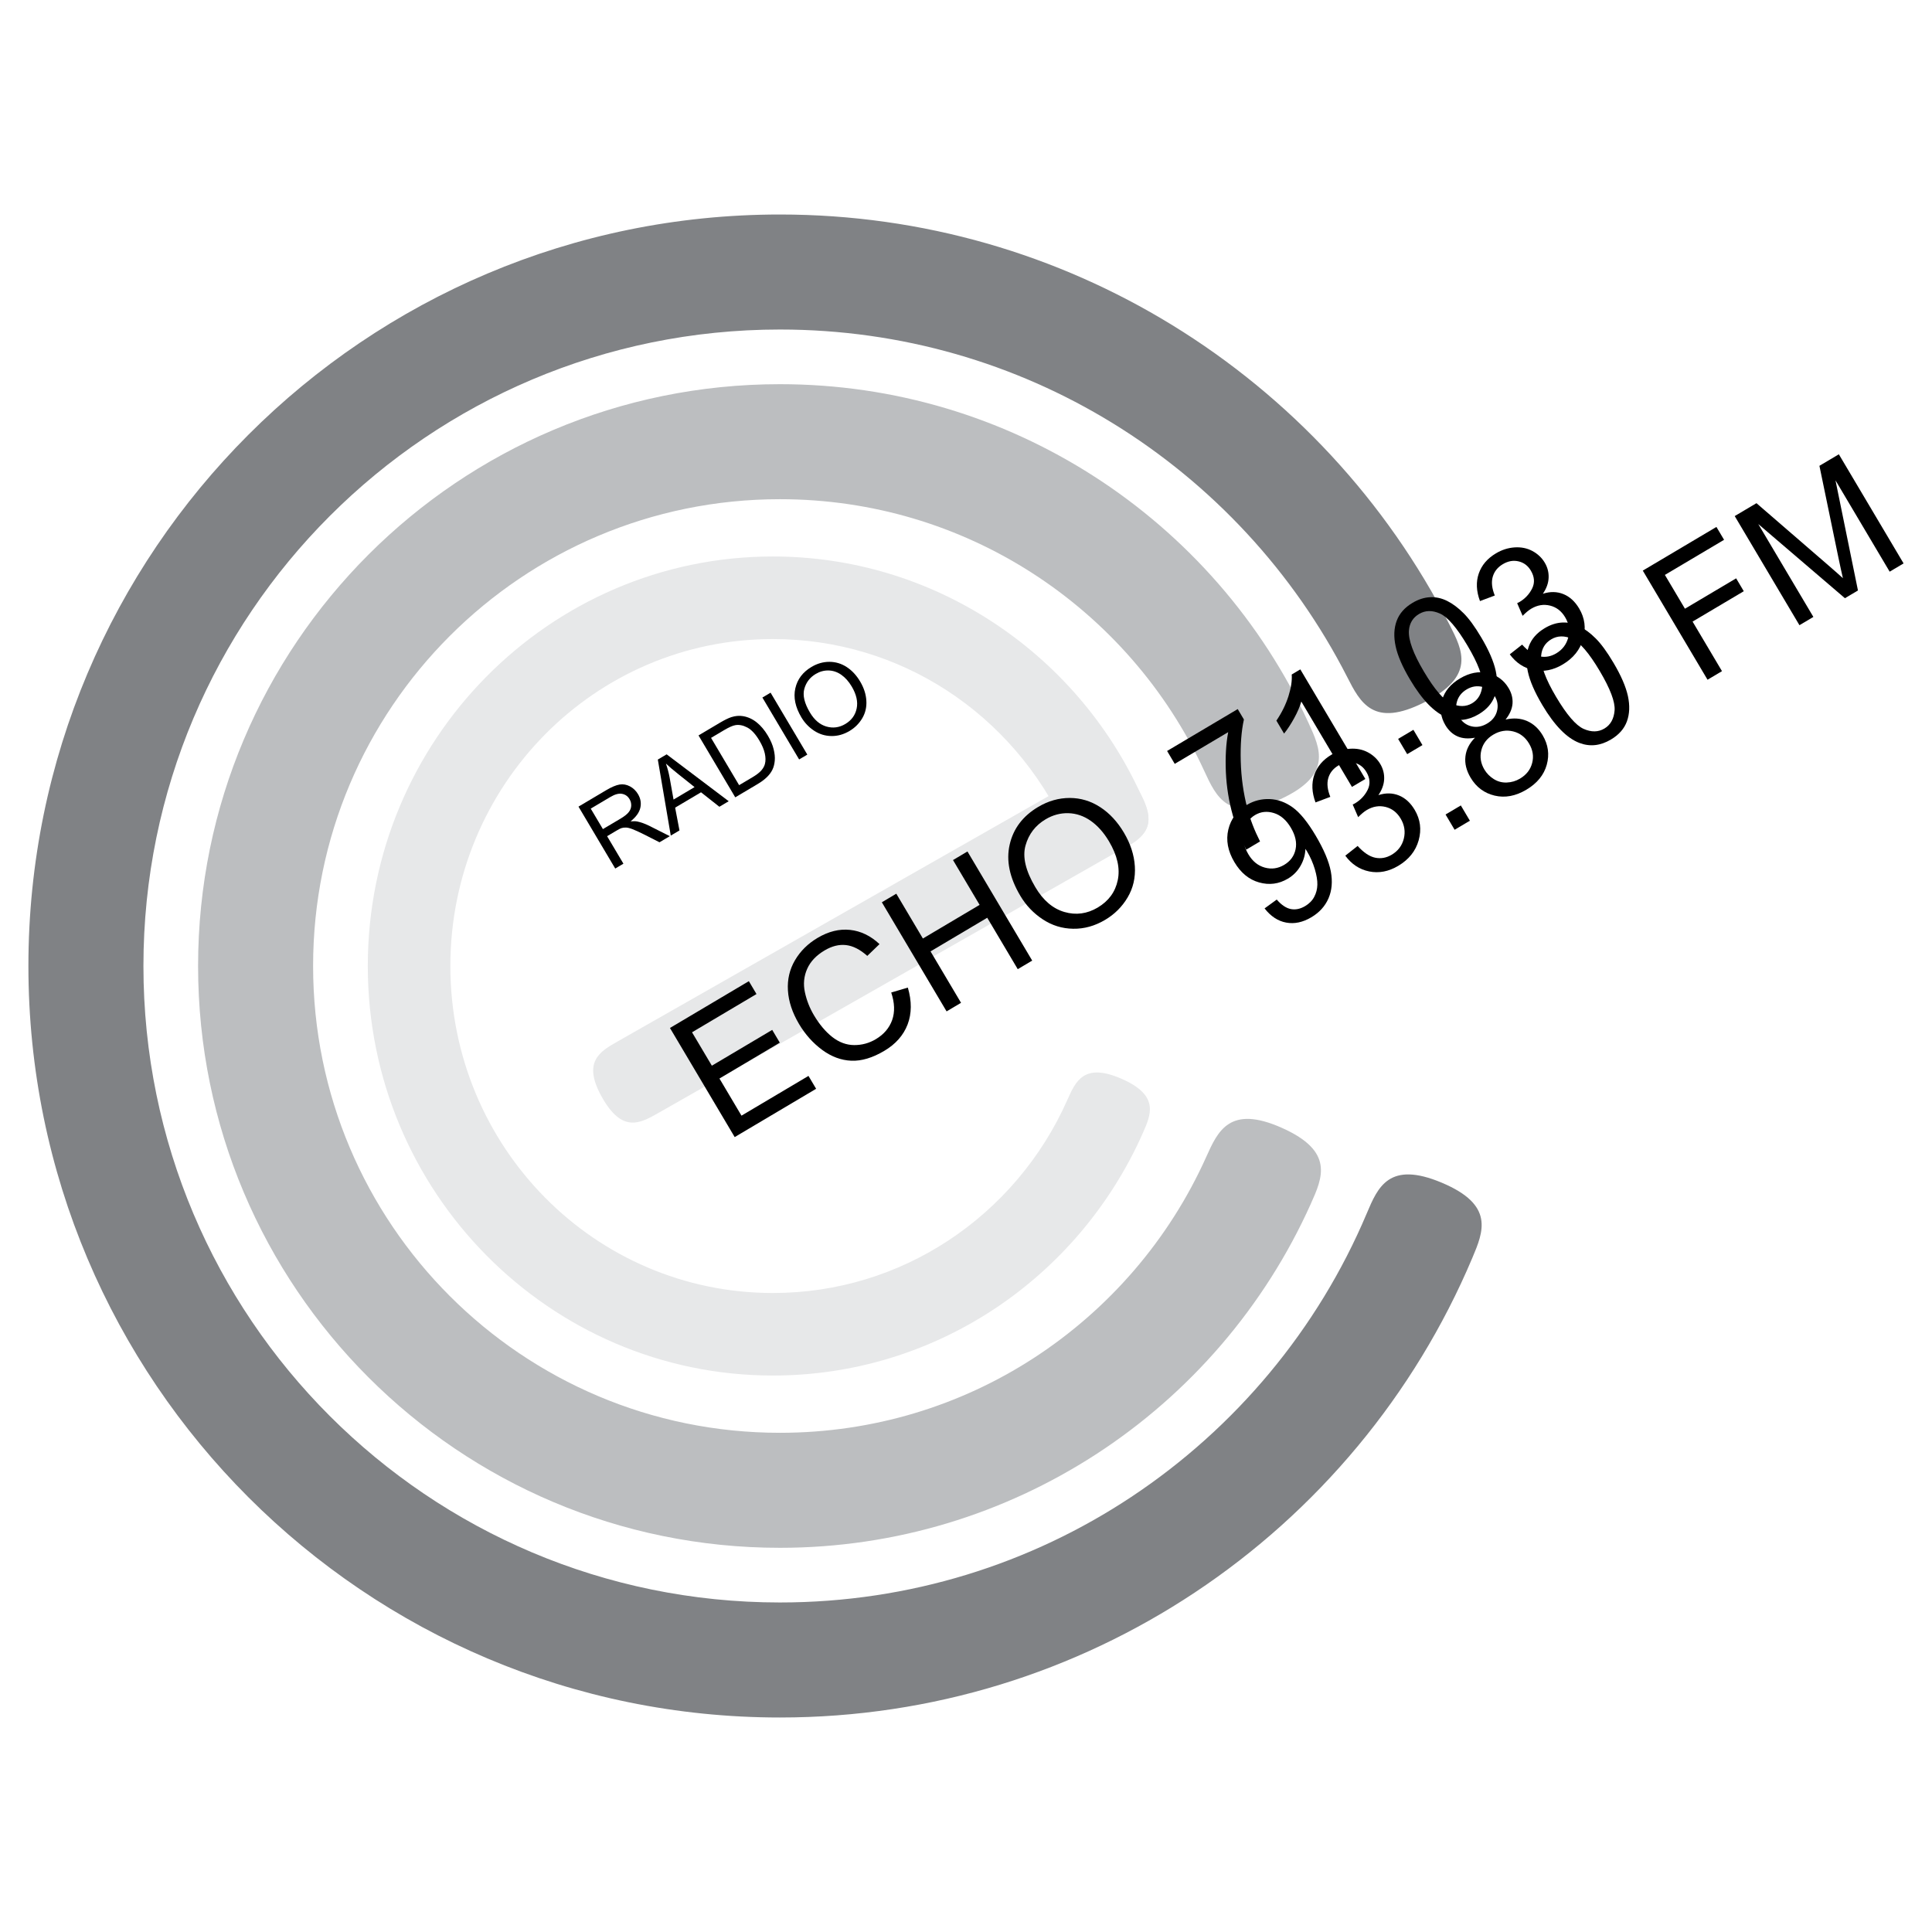 <?xml version="1.0" encoding="utf-8"?>
<!-- Generator: Adobe Illustrator 13.0.0, SVG Export Plug-In . SVG Version: 6.00 Build 14948)  -->
<!DOCTYPE svg PUBLIC "-//W3C//DTD SVG 1.0//EN" "http://www.w3.org/TR/2001/REC-SVG-20010904/DTD/svg10.dtd">
<svg version="1.0" id="Layer_1" xmlns="http://www.w3.org/2000/svg" xmlns:xlink="http://www.w3.org/1999/xlink" x="0px" y="0px"
	 width="192.756px" height="192.756px" viewBox="0 0 192.756 192.756" enable-background="new 0 0 192.756 192.756"
	 xml:space="preserve">
<g>
	<polygon fill-rule="evenodd" clip-rule="evenodd" fill="#FFFFFF" points="0,0 192.756,0 192.756,192.756 0,192.756 0,0 	"/>
	<path fill="#808285" d="M134.411,67.548c-5.345-10.474-13.498-19.262-23.461-25.366c-9.634-5.903-20.98-9.306-33.139-9.306
		c-17.536,0-33.412,7.108-44.902,18.599C21.417,62.966,14.31,78.842,14.31,96.378c0,17.536,7.107,33.411,18.599,44.903
		c11.491,11.49,27.367,18.598,44.902,18.598c12.974,0,25.028-3.877,35.063-10.533c10.369-6.879,18.6-16.705,23.484-28.277
		c1.116-2.643,2.232-5.285,7.499-3.066s4.15,4.861,3.035,7.504c-5.776,13.682-15.483,25.283-27.699,33.387
		c-11.871,7.875-26.099,12.461-41.382,12.461c-20.703,0-39.447-8.393-53.016-21.961S2.834,117.08,2.834,96.378
		c0-20.703,8.393-39.447,21.961-53.016s32.313-21.961,53.016-21.961c14.313,0,27.704,4.026,39.101,11.009
		c11.786,7.221,21.42,17.594,27.719,29.938c1.305,2.555,2.608,5.11-2.502,7.71C137.02,72.658,135.715,70.103,134.411,67.548
		L134.411,67.548z"/>
	<path fill="#BCBEC0" d="M120.152,76.923c-3.746-8.137-9.77-15.011-17.254-19.805c-7.226-4.629-15.834-7.313-25.087-7.313
		c-25.721,0-46.573,20.852-46.573,46.573c0,25.722,20.852,46.573,46.573,46.573c9.342,0,18.021-2.729,25.278-7.428
		c7.525-4.873,13.555-11.848,17.251-20.084c1.174-2.617,2.349-5.234,7.57-2.904s4.047,4.949,2.873,7.564
		c-4.609,10.275-12.111,18.961-21.464,25.016c-9.097,5.891-19.917,9.311-31.508,9.311c-32.058,0-58.048-25.99-58.048-58.048
		c0-32.058,25.99-58.048,58.048-58.048c11.499,0,22.232,3.358,31.273,9.151c9.31,5.964,16.804,14.519,21.468,24.646
		c1.199,2.605,2.398,5.211-2.801,7.609S121.352,79.529,120.152,76.923L120.152,76.923z"/>
	<path fill="#E7E8E9" d="M114.014,113.061c-3.207,7.234-8.431,13.354-14.944,17.623c-6.328,4.146-13.867,6.553-21.956,6.553
		c-11.16,0-21.271-4.586-28.596-12c-7.305-7.393-11.823-17.598-11.823-28.858c0-11.262,4.519-21.466,11.823-28.859
		c7.325-7.414,17.437-12,28.596-12c8.009,0,15.488,2.37,21.792,6.458c6.491,4.209,11.709,10.23,14.947,17.348
		c0.853,1.874,1.705,3.749-2.043,5.454c-3.749,1.706-4.602-0.169-5.454-2.043c-2.598-5.71-6.76-10.525-11.923-13.873
		c-4.984-3.231-10.927-5.106-17.319-5.106c-8.888,0-16.927,3.64-22.74,9.522c-5.833,5.904-9.441,14.071-9.441,23.1
		c0,9.028,3.608,17.196,9.441,23.099c5.813,5.885,13.853,9.523,22.74,9.523c6.437,0,12.429-1.912,17.451-5.203
		c5.198-3.406,9.365-8.285,11.92-14.051c0.835-1.883,1.669-3.766,5.434-2.109C115.683,109.295,114.849,111.178,114.014,113.061
		L114.014,113.061z"/>
	<path fill="#E7E8E9" d="M112.131,84.601l-46.445,26.44c-1.79,1.02-3.579,2.039-5.606-1.533s-0.237-4.592,1.552-5.609l46.445-26.441
		c1.789-1.019,3.579-2.038,5.605,1.534C115.71,82.563,113.921,83.582,112.131,84.601L112.131,84.601z"/>
	<path fill-rule="evenodd" clip-rule="evenodd" d="M61.382,86.654l-3.665-6.177l2.738-1.625c0.551-0.327,1.003-0.519,1.355-0.578
		c0.352-0.059,0.697,0.001,1.036,0.179c0.338,0.18,0.607,0.44,0.809,0.78c0.26,0.439,0.338,0.891,0.231,1.36
		c-0.105,0.469-0.43,0.92-0.974,1.354c0.279-0.025,0.503-0.021,0.676,0.015c0.369,0.077,0.757,0.218,1.167,0.418l2.071,1.044
		l-1.028,0.61l-1.58-0.801c-0.458-0.228-0.824-0.396-1.095-0.5c-0.271-0.105-0.491-0.162-0.659-0.167
		c-0.169-0.007-0.325,0.012-0.471,0.056c-0.104,0.037-0.262,0.116-0.473,0.242l-0.948,0.562l1.627,2.743L61.382,86.654
		L61.382,86.654z M60.152,82.719l1.758-1.042c0.373-0.221,0.643-0.434,0.807-0.636c0.166-0.203,0.251-0.421,0.26-0.656
		c0.009-0.235-0.046-0.451-0.165-0.651c-0.173-0.292-0.42-0.47-0.745-0.532c-0.323-0.063-0.714,0.042-1.173,0.314l-1.955,1.16
		L60.152,82.719L60.152,82.719z"/>
	<path fill-rule="evenodd" clip-rule="evenodd" d="M66.923,83.367l-1.292-7.585l0.88-0.522l6.193,4.678l-0.932,0.553l-1.831-1.444
		l-2.583,1.532l0.433,2.273L66.923,83.367L66.923,83.367z M67.2,79.773l2.095-1.243l-1.66-1.327
		c-0.503-0.403-0.904-0.743-1.197-1.022c0.156,0.444,0.278,0.902,0.367,1.379L67.2,79.773L67.2,79.773z"/>
	<path fill-rule="evenodd" clip-rule="evenodd" d="M73.357,79.55l-3.665-6.177l2.127-1.262c0.48-0.285,0.865-0.473,1.153-0.564
		c0.402-0.129,0.792-0.16,1.168-0.096c0.489,0.083,0.941,0.289,1.357,0.622c0.417,0.333,0.788,0.773,1.114,1.324
		c0.278,0.469,0.47,0.917,0.574,1.345c0.106,0.427,0.145,0.811,0.113,1.15c-0.03,0.339-0.106,0.637-0.23,0.893
		c-0.122,0.257-0.306,0.506-0.552,0.748c-0.247,0.242-0.558,0.473-0.93,0.694L73.357,79.55L73.357,79.55z M73.742,78.336
		l1.319-0.782c0.407-0.242,0.706-0.469,0.892-0.683c0.186-0.214,0.307-0.43,0.363-0.649c0.08-0.308,0.076-0.659-0.01-1.05
		c-0.086-0.392-0.267-0.82-0.544-1.287c-0.383-0.646-0.784-1.079-1.201-1.3c-0.419-0.222-0.814-0.3-1.188-0.238
		c-0.269,0.044-0.647,0.213-1.132,0.5l-1.299,0.771L73.742,78.336L73.742,78.336z"/>
	<polygon fill-rule="evenodd" clip-rule="evenodd" points="79.729,75.77 76.064,69.593 76.881,69.108 80.546,75.286 79.729,75.77 	
		"/>
	<path fill-rule="evenodd" clip-rule="evenodd" d="M79.953,71.569c-0.608-1.025-0.81-1.991-0.603-2.897
		c0.207-0.907,0.745-1.618,1.617-2.135c0.569-0.338,1.166-0.507,1.784-0.506c0.619,0.002,1.194,0.174,1.724,0.519
		c0.528,0.344,0.977,0.827,1.342,1.444c0.372,0.627,0.58,1.262,0.619,1.906c0.041,0.645-0.096,1.231-0.408,1.76
		c-0.314,0.53-0.738,0.953-1.274,1.271c-0.583,0.345-1.185,0.514-1.81,0.503c-0.625-0.008-1.199-0.187-1.724-0.533
		C80.698,72.556,80.275,72.111,79.953,71.569L79.953,71.569z M80.804,71.082c0.442,0.745,0.989,1.212,1.643,1.403
		c0.656,0.19,1.285,0.107,1.889-0.251c0.616-0.365,0.994-0.881,1.134-1.549c0.14-0.668-0.024-1.401-0.496-2.197
		c-0.298-0.502-0.645-0.889-1.037-1.164c-0.393-0.275-0.814-0.417-1.263-0.431c-0.45-0.011-0.878,0.103-1.285,0.345
		c-0.58,0.344-0.959,0.837-1.14,1.483C80.067,69.365,80.252,70.153,80.804,71.082L80.804,71.082z"/>
	<polygon fill-rule="evenodd" clip-rule="evenodd" points="73.301,113.447 66.842,102.561 74.713,97.891 75.475,99.176 
		69.044,102.992 71.022,106.324 77.044,102.752 77.802,104.029 71.78,107.604 73.978,111.309 80.662,107.344 81.425,108.629 
		73.301,113.447 	"/>
	<path fill-rule="evenodd" clip-rule="evenodd" d="M88.917,99.023l1.659-0.49c0.399,1.359,0.39,2.584-0.023,3.674
		c-0.417,1.086-1.192,1.965-2.328,2.637c-1.173,0.697-2.268,1.025-3.286,0.984c-1.019-0.043-1.99-0.402-2.91-1.08
		c-0.921-0.682-1.691-1.541-2.308-2.58c-0.672-1.133-1.043-2.248-1.11-3.35s0.168-2.108,0.709-3.022
		c0.538-0.912,1.289-1.652,2.249-2.222c1.09-0.646,2.169-0.913,3.241-0.798c1.072,0.114,2.051,0.586,2.939,1.419L86.53,95.37
		c-0.724-0.643-1.43-1.002-2.127-1.079c-0.694-0.078-1.404,0.1-2.134,0.533c-0.836,0.496-1.415,1.11-1.74,1.844
		c-0.324,0.738-0.4,1.509-0.225,2.32c0.172,0.809,0.471,1.574,0.897,2.291c0.55,0.928,1.163,1.654,1.842,2.188
		c0.68,0.527,1.405,0.797,2.178,0.801s1.49-0.191,2.154-0.586c0.806-0.479,1.35-1.115,1.635-1.912
		C89.294,100.971,89.262,100.055,88.917,99.023L88.917,99.023z"/>
	<polygon fill-rule="evenodd" clip-rule="evenodd" points="94.441,100.906 87.982,90.02 89.424,89.164 92.077,93.635 97.735,90.279 
		95.082,85.808 96.524,84.952 102.983,95.839 101.541,96.694 98.497,91.564 92.839,94.92 95.883,100.051 94.441,100.906 	"/>
	<path fill-rule="evenodd" clip-rule="evenodd" d="M101.797,89.374c-1.072-1.807-1.428-3.509-1.062-5.106
		c0.364-1.597,1.313-2.852,2.85-3.764c1.003-0.595,2.054-0.893,3.145-0.892c1.092,0.003,2.104,0.308,3.037,0.916
		c0.932,0.605,1.721,1.457,2.366,2.544c0.655,1.105,1.021,2.225,1.091,3.359c0.071,1.137-0.169,2.17-0.719,3.103
		c-0.553,0.934-1.3,1.679-2.245,2.24c-1.026,0.609-2.088,0.906-3.188,0.887c-1.102-0.015-2.114-0.329-3.038-0.939
		C103.109,91.113,102.363,90.33,101.797,89.374L101.797,89.374z M103.296,88.515c0.778,1.313,1.743,2.136,2.896,2.473
		c1.155,0.336,2.265,0.188,3.329-0.443c1.085-0.644,1.751-1.553,1.998-2.731c0.247-1.178-0.043-2.469-0.874-3.871
		c-0.525-0.885-1.136-1.568-1.827-2.052c-0.691-0.484-1.434-0.736-2.226-0.76c-0.793-0.02-1.548,0.181-2.266,0.607
		c-1.021,0.606-1.69,1.476-2.009,2.614C101.997,85.489,102.324,86.878,103.296,88.515L103.296,88.515z"/>
	<path fill-rule="evenodd" clip-rule="evenodd" d="M126.167,90.632l1.214-0.882c0.468,0.539,0.936,0.854,1.404,0.946
		c0.468,0.089,0.941-0.007,1.424-0.292c0.41-0.244,0.715-0.551,0.911-0.925c0.198-0.371,0.303-0.772,0.313-1.204
		c0.014-0.433-0.074-0.957-0.255-1.569c-0.186-0.613-0.44-1.199-0.771-1.754c-0.034-0.058-0.091-0.148-0.165-0.262
		c-0.018,0.583-0.177,1.147-0.481,1.684c-0.306,0.541-0.729,0.971-1.268,1.29c-0.902,0.536-1.858,0.661-2.87,0.377
		c-1.012-0.284-1.833-0.958-2.468-2.028c-0.656-1.105-0.857-2.185-0.606-3.246c0.252-1.061,0.868-1.882,1.849-2.464
		c0.707-0.419,1.468-0.61,2.281-0.579c0.812,0.033,1.581,0.313,2.303,0.837c0.723,0.524,1.48,1.456,2.274,2.794
		c0.824,1.389,1.332,2.586,1.521,3.591c0.185,1.004,0.107,1.896-0.232,2.681c-0.343,0.786-0.912,1.415-1.716,1.891
		c-0.852,0.505-1.686,0.682-2.507,0.528C127.503,91.896,126.784,91.424,126.167,90.632L126.167,90.632z M128.788,82.579
		c-0.454-0.766-1.02-1.256-1.693-1.462c-0.679-0.208-1.302-0.143-1.877,0.198c-0.593,0.352-0.966,0.902-1.119,1.648
		c-0.152,0.748,0,1.508,0.457,2.278c0.412,0.694,0.956,1.132,1.632,1.318c0.675,0.185,1.317,0.095,1.931-0.269
		c0.621-0.369,1-0.885,1.141-1.554C129.402,84.065,129.244,83.347,128.788,82.579L128.788,82.579z"/>
	<path fill-rule="evenodd" clip-rule="evenodd" d="M134.221,85.371l1.23-0.97c0.604,0.666,1.188,1.056,1.755,1.173
		c0.568,0.115,1.116,0.016,1.646-0.298c0.628-0.373,1.031-0.907,1.206-1.6c0.172-0.692,0.07-1.361-0.312-2.005
		c-0.363-0.613-0.864-1.001-1.501-1.162c-0.639-0.159-1.268-0.057-1.886,0.31c-0.254,0.15-0.538,0.388-0.854,0.709l-0.547-1.262
		c0.095-0.042,0.169-0.08,0.225-0.112c0.568-0.337,0.991-0.791,1.271-1.357c0.28-0.567,0.236-1.162-0.131-1.78
		c-0.29-0.489-0.699-0.798-1.221-0.92c-0.523-0.125-1.048-0.033-1.572,0.278c-0.52,0.308-0.855,0.73-1.008,1.259
		c-0.153,0.533-0.085,1.157,0.204,1.87l-1.477,0.554c-0.37-0.994-0.41-1.909-0.123-2.744c0.288-0.836,0.86-1.512,1.723-2.023
		c0.593-0.352,1.217-0.547,1.867-0.59c0.651-0.04,1.24,0.08,1.768,0.363c0.525,0.285,0.937,0.671,1.231,1.168
		c0.278,0.469,0.405,0.973,0.382,1.511c-0.024,0.536-0.216,1.063-0.574,1.585c0.73-0.235,1.413-0.222,2.049,0.035
		c0.632,0.256,1.156,0.736,1.573,1.438c0.563,0.951,0.697,1.961,0.396,3.035c-0.3,1.072-0.981,1.922-2.041,2.551
		c-0.955,0.567-1.917,0.753-2.887,0.558C135.646,86.75,134.848,86.226,134.221,85.371L134.221,85.371z"/>
	<polygon fill-rule="evenodd" clip-rule="evenodd" points="145.127,82.787 144.224,81.263 145.747,80.359 146.65,81.883 
		145.127,82.787 	"/>
	<path fill-rule="evenodd" clip-rule="evenodd" d="M147.158,73.601c-0.675,0.126-1.258,0.081-1.75-0.137
		c-0.489-0.217-0.891-0.589-1.202-1.114c-0.471-0.793-0.581-1.625-0.331-2.504s0.845-1.598,1.79-2.159
		c0.951-0.564,1.88-0.742,2.789-0.533c0.905,0.209,1.593,0.71,2.063,1.503c0.299,0.504,0.428,1.021,0.387,1.552
		c-0.045,0.531-0.274,1.057-0.694,1.581c0.796-0.178,1.514-0.13,2.151,0.149c0.635,0.278,1.154,0.755,1.553,1.427
		c0.553,0.933,0.687,1.909,0.406,2.932c-0.283,1.024-0.962,1.855-2.037,2.493c-1.074,0.638-2.127,0.833-3.163,0.588
		c-1.036-0.246-1.837-0.843-2.4-1.793c-0.42-0.708-0.592-1.407-0.516-2.1C146.278,74.797,146.597,74.167,147.158,73.601
		L147.158,73.601z M145.545,71.494c0.306,0.515,0.723,0.836,1.246,0.968c0.526,0.13,1.055,0.039,1.584-0.275
		c0.515-0.305,0.842-0.719,0.979-1.238c0.137-0.521,0.062-1.015-0.215-1.483c-0.292-0.492-0.703-0.803-1.241-0.936
		c-0.538-0.133-1.059-0.051-1.565,0.25c-0.509,0.303-0.835,0.719-0.979,1.243C145.211,70.548,145.276,71.04,145.545,71.494
		L145.545,71.494z M148.098,76.778c0.226,0.38,0.536,0.696,0.927,0.944c0.393,0.25,0.825,0.367,1.298,0.351
		c0.474-0.017,0.915-0.145,1.325-0.389c0.639-0.379,1.044-0.897,1.215-1.557c0.172-0.658,0.07-1.303-0.306-1.937
		c-0.382-0.644-0.91-1.05-1.589-1.217c-0.678-0.167-1.34-0.058-1.983,0.324c-0.629,0.373-1.025,0.889-1.191,1.549
		C147.628,75.512,147.728,76.155,148.098,76.778L148.098,76.778z"/>
	<path fill-rule="evenodd" clip-rule="evenodd" d="M153.876,70.338c-0.764-1.288-1.247-2.403-1.445-3.344
		c-0.203-0.942-0.167-1.783,0.103-2.519c0.27-0.735,0.8-1.338,1.591-1.807c0.586-0.348,1.168-0.532,1.749-0.558
		c0.579-0.028,1.144,0.096,1.695,0.368c0.55,0.274,1.096,0.68,1.636,1.22c0.542,0.539,1.131,1.347,1.771,2.427
		c0.759,1.277,1.237,2.385,1.442,3.325c0.202,0.942,0.169,1.781-0.1,2.52c-0.268,0.738-0.801,1.342-1.599,1.815
		c-1.05,0.623-2.096,0.736-3.141,0.338C156.324,73.646,155.088,72.381,153.876,70.338L153.876,70.338z M155.25,69.523
		c1.06,1.787,1.976,2.851,2.746,3.196c0.769,0.342,1.459,0.334,2.072-0.03c0.616-0.365,0.953-0.97,1.02-1.811
		c0.066-0.841-0.429-2.155-1.485-3.937c-1.063-1.792-1.98-2.859-2.748-3.199c-0.769-0.342-1.463-0.328-2.086,0.042
		c-0.616,0.366-0.95,0.917-1.01,1.654C153.692,66.373,154.189,67.736,155.25,69.523L155.25,69.523z"/>
	<polygon fill-rule="evenodd" clip-rule="evenodd" points="170.361,67.817 163.902,56.93 171.248,52.572 172.011,53.857 
		166.107,57.359 168.107,60.731 173.215,57.701 173.977,58.986 168.869,62.016 171.803,66.961 170.361,67.817 	"/>
	<path fill-rule="evenodd" clip-rule="evenodd" d="M179.531,62.376l-6.458-10.887l2.17-1.287l7.147,6.18
		c0.664,0.576,1.158,1.01,1.477,1.304c-0.11-0.469-0.264-1.167-0.456-2.091l-1.887-9.12l1.938-1.15l6.459,10.887l-1.389,0.824
		l-5.406-9.113l2.242,10.989l-1.3,0.771l-8.646-7.399l5.498,9.267L179.531,62.376L179.531,62.376z"/>
	<path fill-rule="evenodd" clip-rule="evenodd" d="M117.204,76.21l-0.762-1.285l7.046-4.18l0.617,1.039
		c-0.255,1.148-0.359,2.537-0.316,4.163c0.045,1.625,0.266,3.197,0.66,4.707c0.273,1.072,0.694,2.169,1.265,3.297l-1.374,0.815
		c-0.493-0.866-0.939-1.999-1.338-3.404c-0.396-1.402-0.63-2.847-0.697-4.329c-0.064-1.483,0.011-2.813,0.232-3.986L117.204,76.21
		L117.204,76.21z"/>
	<path fill-rule="evenodd" clip-rule="evenodd" d="M136.221,77.718l-1.336,0.792l-5.053-8.517c-0.141,0.498-0.379,1.054-0.719,1.67
		c-0.343,0.618-0.676,1.127-1.001,1.526l-0.766-1.29c0.539-0.796,0.94-1.61,1.204-2.442c0.261-0.833,0.371-1.553,0.324-2.163
		l0.859-0.51L136.221,77.718L136.221,77.718z"/>
	<polygon fill-rule="evenodd" clip-rule="evenodd" points="140.395,75.242 139.491,73.718 141.015,72.814 141.918,74.338 
		140.395,75.242 	"/>
	<path fill-rule="evenodd" clip-rule="evenodd" d="M140.686,67.811c-0.765-1.288-1.247-2.402-1.446-3.344
		c-0.202-0.942-0.166-1.782,0.104-2.518c0.27-0.735,0.8-1.338,1.591-1.807c0.585-0.347,1.168-0.532,1.749-0.558
		c0.579-0.028,1.144,0.096,1.695,0.369c0.55,0.273,1.096,0.68,1.635,1.22c0.543,0.539,1.132,1.347,1.772,2.427
		c0.758,1.278,1.236,2.385,1.441,3.326c0.203,0.942,0.17,1.781-0.099,2.519s-0.801,1.342-1.6,1.816
		c-1.049,0.623-2.096,0.736-3.14,0.338C143.134,71.119,141.897,69.854,140.686,67.811L140.686,67.811z M142.06,66.996
		c1.06,1.787,1.976,2.851,2.745,3.196c0.769,0.342,1.459,0.333,2.073-0.03c0.615-0.366,0.953-0.97,1.019-1.811
		c0.066-0.841-0.428-2.155-1.485-3.937c-1.063-1.792-1.98-2.859-2.747-3.199c-0.769-0.343-1.463-0.329-2.086,0.042
		c-0.616,0.365-0.951,0.917-1.01,1.654C140.502,63.845,140.999,65.209,142.06,66.996L142.06,66.996z"/>
	<path fill-rule="evenodd" clip-rule="evenodd" d="M150.631,65.283l1.23-0.97c0.604,0.666,1.189,1.056,1.755,1.173
		c0.568,0.115,1.116,0.016,1.646-0.298c0.629-0.373,1.031-0.907,1.206-1.6c0.173-0.691,0.07-1.361-0.312-2.004
		c-0.364-0.614-0.865-1.002-1.502-1.162c-0.639-0.159-1.268-0.057-1.886,0.31c-0.253,0.15-0.537,0.387-0.854,0.709l-0.546-1.263
		c0.095-0.042,0.168-0.079,0.224-0.112c0.568-0.337,0.991-0.79,1.272-1.357c0.279-0.567,0.235-1.162-0.131-1.78
		c-0.291-0.489-0.7-0.798-1.222-0.921c-0.522-0.125-1.048-0.033-1.572,0.278c-0.52,0.309-0.855,0.73-1.008,1.259
		c-0.153,0.533-0.084,1.157,0.205,1.87l-1.478,0.554c-0.37-0.993-0.409-1.909-0.123-2.744c0.288-0.836,0.861-1.511,1.723-2.022
		c0.594-0.352,1.218-0.548,1.867-0.59c0.651-0.041,1.24,0.08,1.768,0.363c0.525,0.285,0.937,0.671,1.231,1.168
		c0.278,0.469,0.405,0.972,0.382,1.511c-0.024,0.536-0.216,1.063-0.574,1.584c0.731-0.235,1.414-0.222,2.05,0.035
		c0.631,0.256,1.156,0.736,1.572,1.438c0.564,0.95,0.697,1.961,0.396,3.035c-0.3,1.072-0.981,1.922-2.041,2.55
		c-0.955,0.567-1.917,0.754-2.887,0.558C152.056,66.662,151.258,66.138,150.631,65.283L150.631,65.283z"/>
</g>
</svg>
